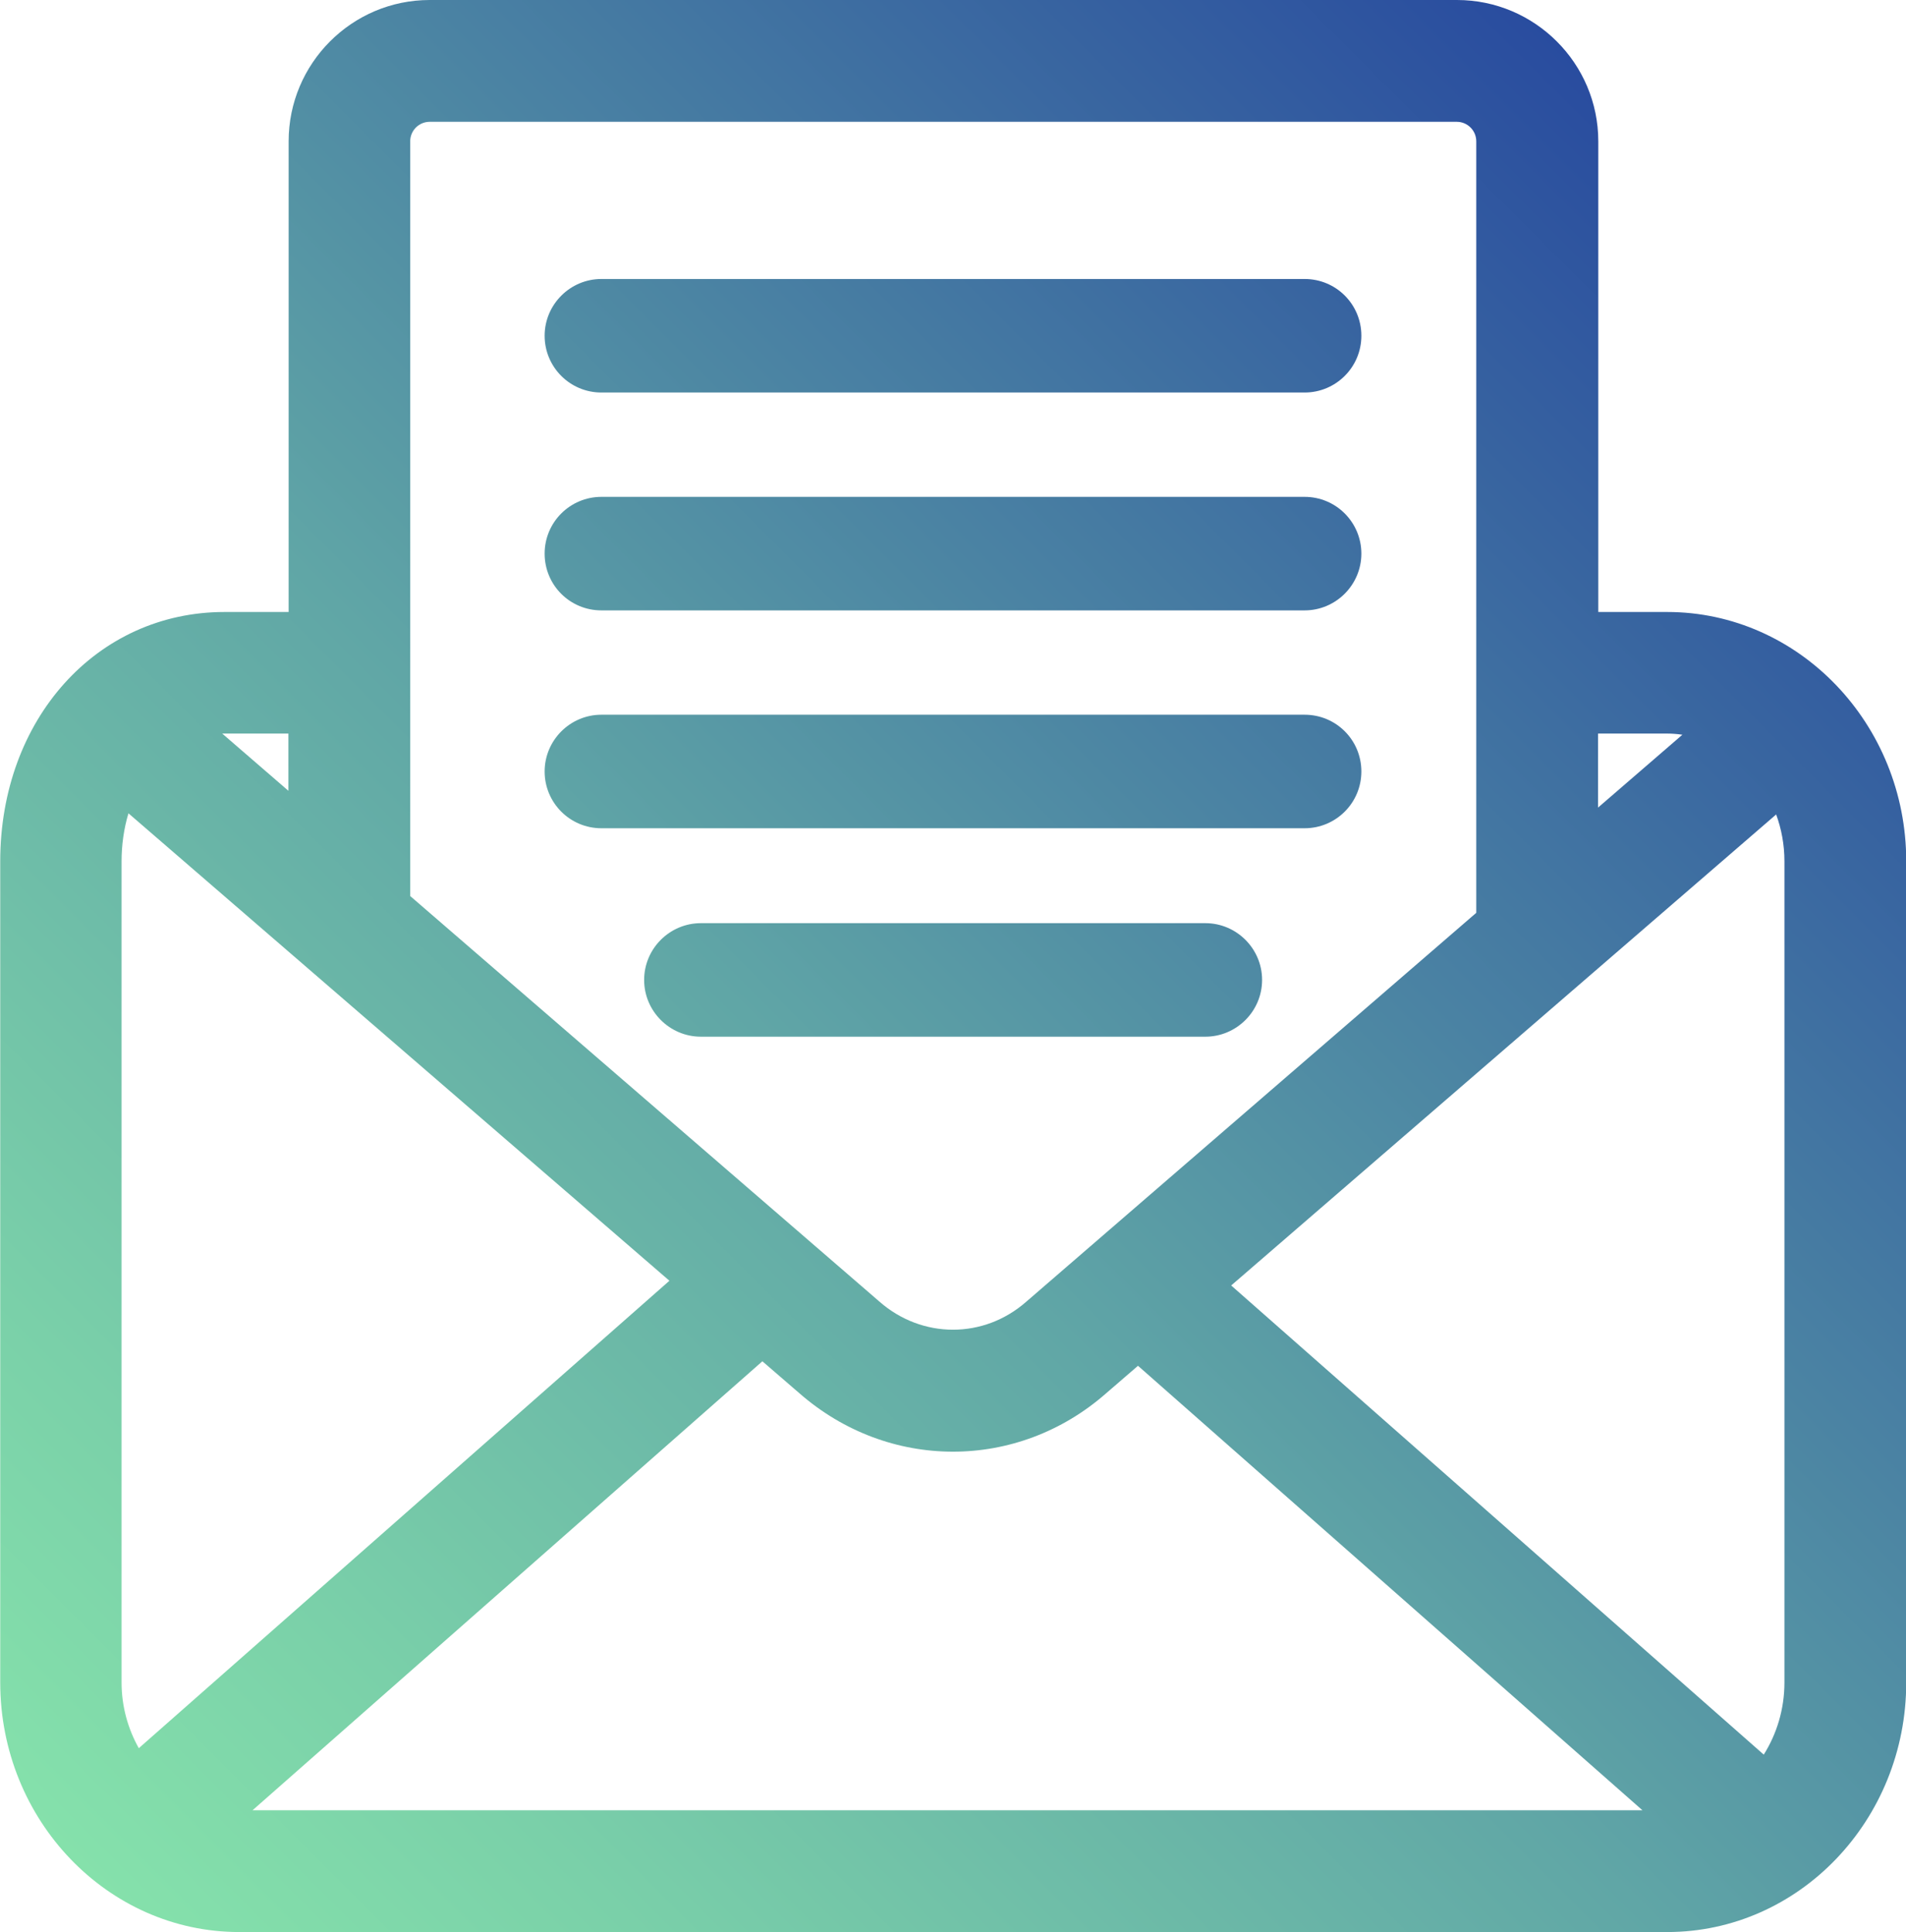 <?xml version="1.0" encoding="UTF-8"?>
<svg xmlns="http://www.w3.org/2000/svg" xmlns:xlink="http://www.w3.org/1999/xlink" id="Layer_1" data-name="Layer 1" viewBox="0 0 82.94 84.07">
  <defs>
    <linearGradient id="New_Gradient_Swatch_1" data-name="New Gradient Swatch 1" x1="5.32" y1="83.15" x2="77.2" y2="11.27" gradientUnits="userSpaceOnUse">
      <stop offset="0" stop-color="#85e1ab"></stop>
      <stop offset=".15" stop-color="#7ad0a9"></stop>
      <stop offset=".46" stop-color="#60a6a6"></stop>
      <stop offset=".87" stop-color="#3661a0"></stop>
      <stop offset="1" stop-color="#294c9f"></stop>
      <stop offset="1" stop-color="#3c71a9"></stop>
    </linearGradient>
  </defs>
  <path d="m30.5,40.17c-1.36,0-2.47,1.11-2.47,2.47s1.11,2.47,2.47,2.47h21.95c1.36,0,2.47-1.11,2.47-2.47s-1.11-2.47-2.47-2.47h-21.95Zm-4.33-9.07c-1.36,0-2.47,1.11-2.47,2.47s1.1,2.47,2.47,2.47h30.6c1.36,0,2.47-1.1,2.47-2.47s-1.1-2.47-2.47-2.47h-30.6Zm0-9.48c-1.36,0-2.47,1.1-2.47,2.47s1.1,2.47,2.47,2.47h30.6c1.36,0,2.47-1.11,2.47-2.47s-1.1-2.47-2.47-2.47h-30.6Zm0-9.48c-1.36,0-2.47,1.11-2.47,2.47s1.1,2.47,2.47,2.47h30.6c1.36,0,2.47-1.1,2.47-2.47s-1.1-2.47-2.47-2.47h-30.6Zm7,47.09l1.61,1.39c3.87,3.39,9.49,3.4,13.35.01l1.39-1.2,21.95,19.34H10.99l22.19-19.54Zm20.4-3.29l23.72-20.5c.23.63.36,1.32.36,2.04v35.73c0,1.17-.34,2.25-.9,3.14l-23.17-20.41ZM5.29,73.21v-35.73c0-.71.1-1.43.3-2.09l23.54,20.34-23.09,20.34c-.47-.84-.75-1.81-.75-2.86m4.39-41.29s.05,0,.08,0h2.79v2.49l-2.88-2.49Zm59.86,0h3c.23,0,.45.02.67.05l-3.67,3.17v-3.22Zm-31.28,24.71l-20.41-17.64V6.15c0-.47.38-.85.85-.85h44.69c.47,0,.85.38.85.85v33.57l-19.58,16.92c-.92.81-2.05,1.22-3.19,1.22s-2.28-.41-3.21-1.23M18.7,0c-3.39,0-6.14,2.76-6.14,6.15v20.48h-2.79c-5.57,0-9.76,4.67-9.76,10.85v35.73c0,5.99,4.67,10.86,10.4,10.86h62.14c5.74,0,10.4-4.87,10.4-10.86v-35.73c0-5.98-4.67-10.85-10.4-10.85h-3V6.15c0-3.39-2.76-6.15-6.15-6.15H18.7Z" style="fill: url(#New_Gradient_Swatch_1);"></path>
</svg>
